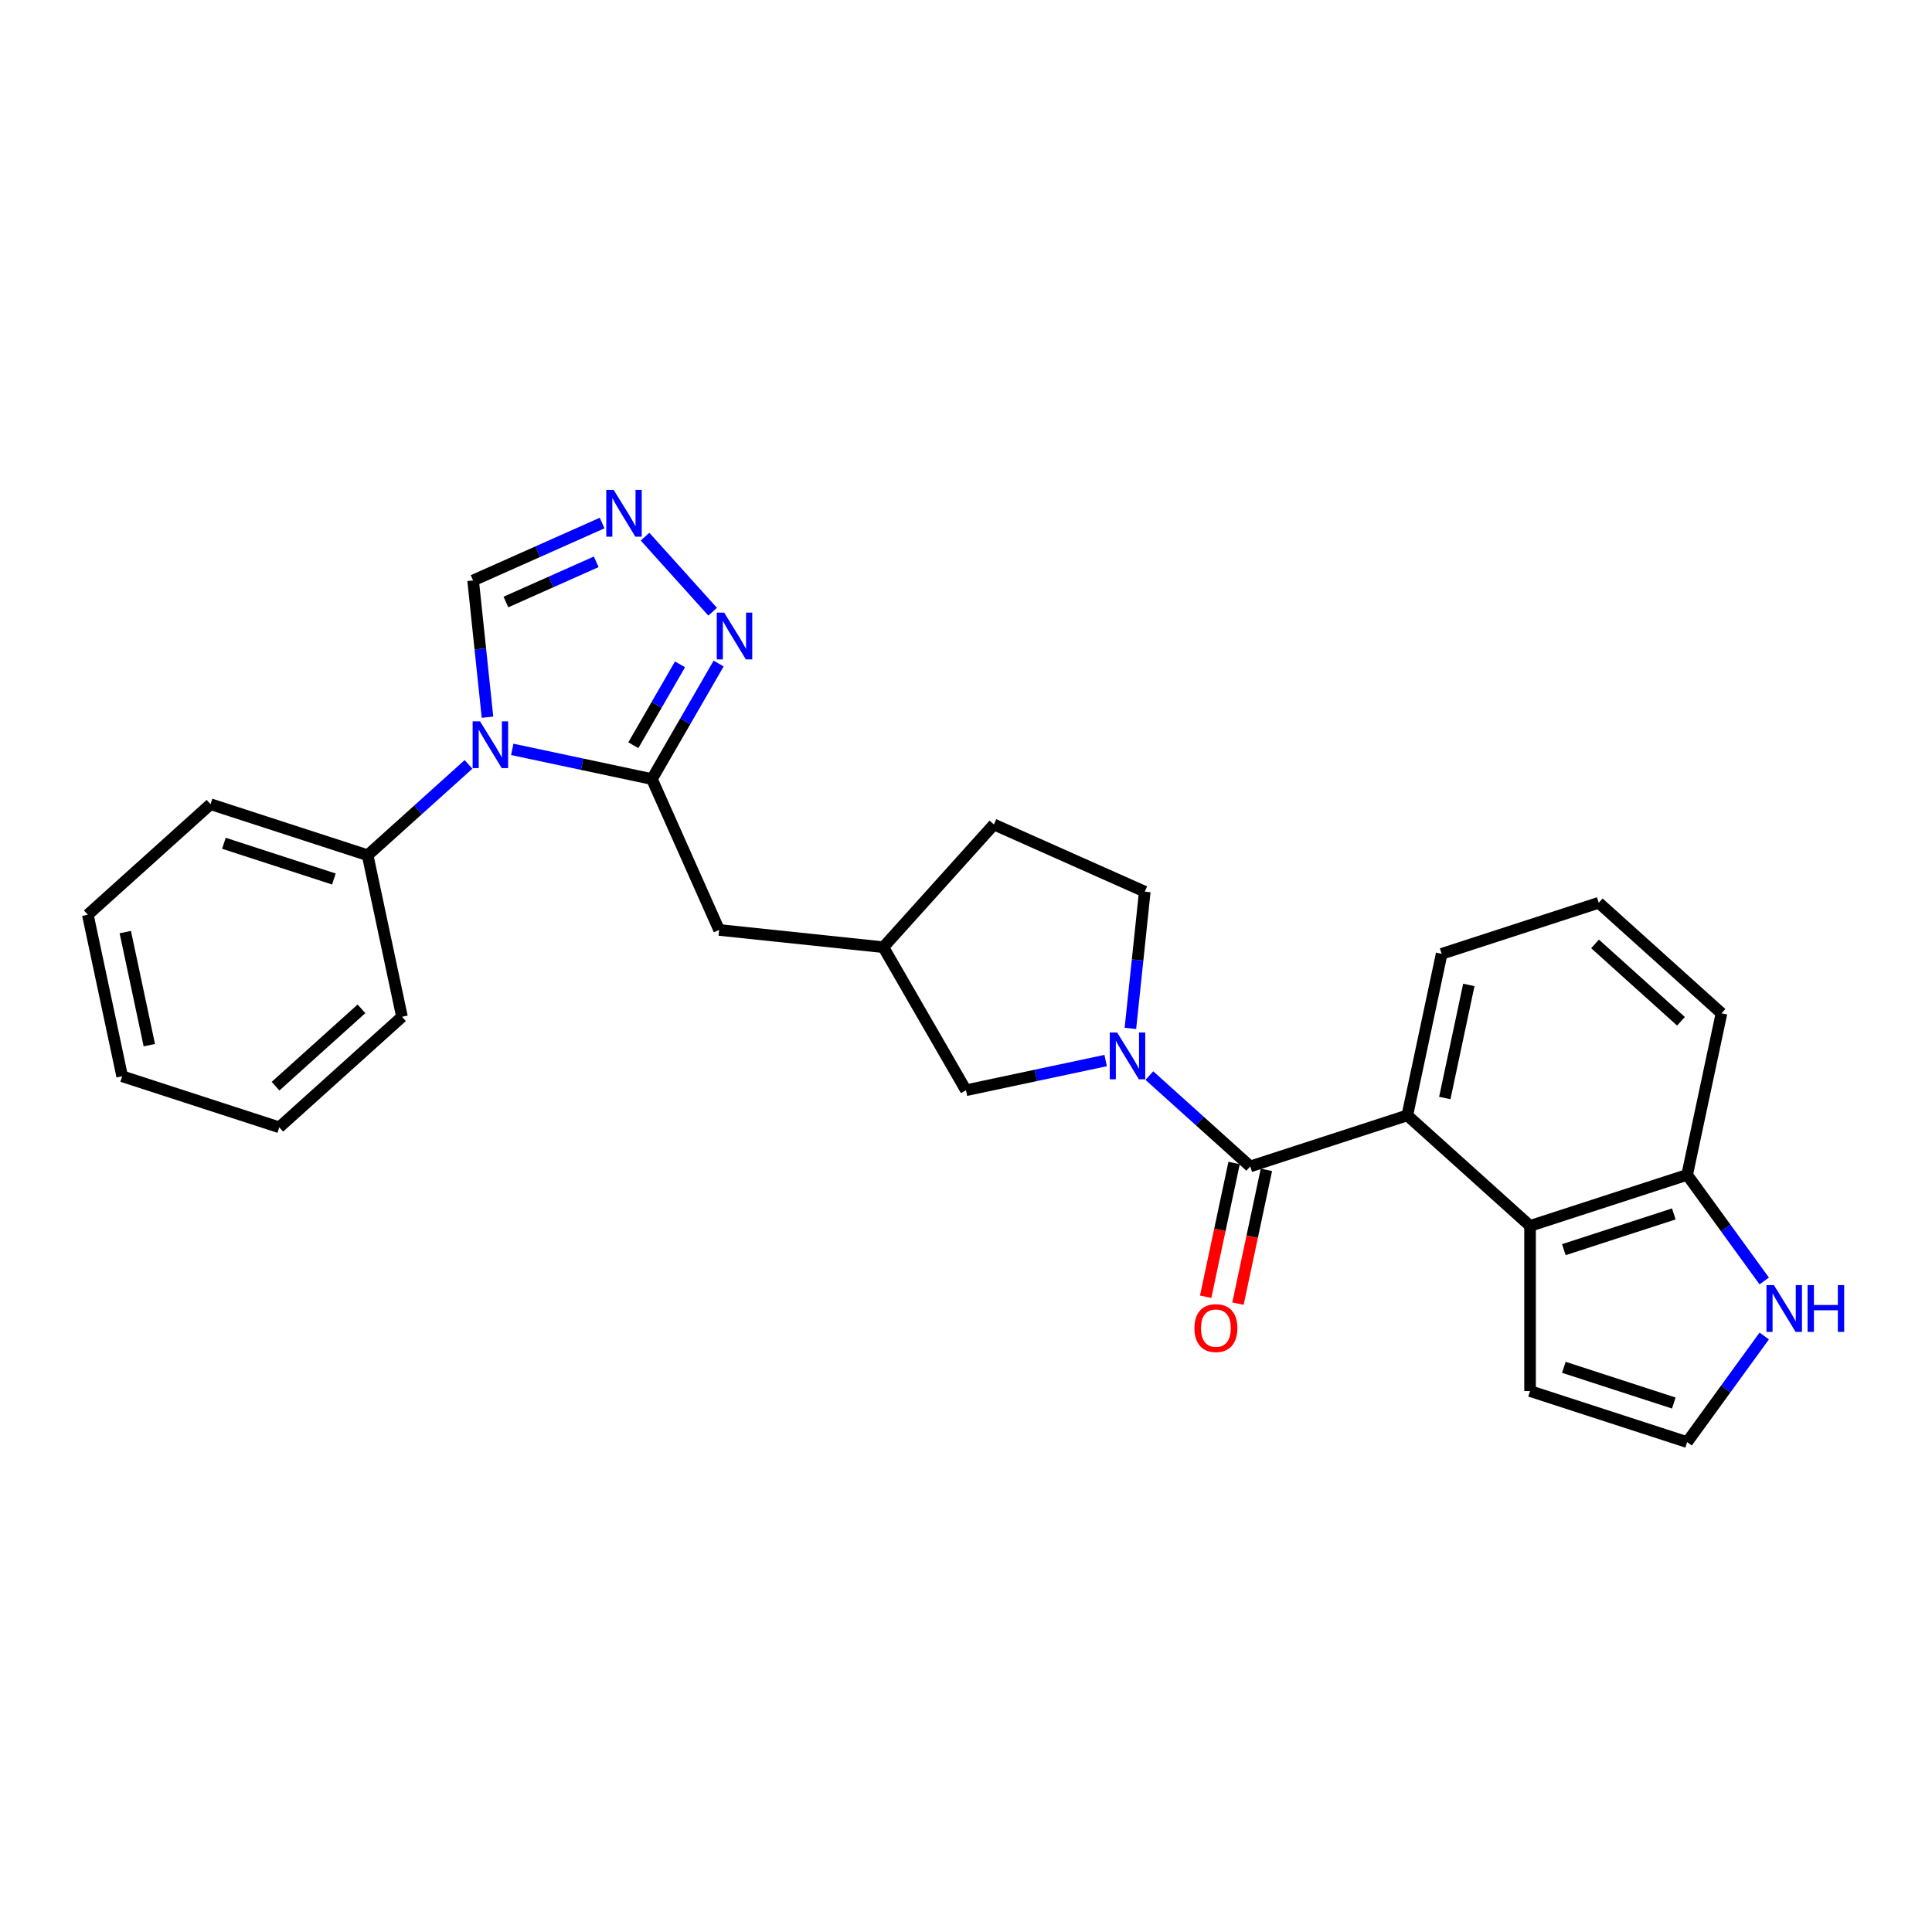 <?xml version='1.0' encoding='iso-8859-1'?>
<svg version='1.1' baseProfile='full'
              xmlns='http://www.w3.org/2000/svg'
                      xmlns:rdkit='http://www.rdkit.org/xml'
                      xmlns:xlink='http://www.w3.org/1999/xlink'
                  xml:space='preserve'
width='1000px' height='1000px' viewBox='0 0 1000 1000'>
<!-- END OF HEADER -->
<rect style='opacity:1.0;fill:#FFFFFF;stroke:none' width='1000' height='1000' x='0' y='0'> </rect>
<path class='bond-0' d='M 265.138,387.873 L 301.289,395.557' style='fill:none;fill-rule:evenodd;stroke:#0000FF;stroke-width:6px;stroke-linecap:butt;stroke-linejoin:miter;stroke-opacity:1' />
<path class='bond-0' d='M 301.289,395.557 L 337.44,403.241' style='fill:none;fill-rule:evenodd;stroke:#000000;stroke-width:6px;stroke-linecap:butt;stroke-linejoin:miter;stroke-opacity:1' />
<path class='bond-1' d='M 252.322,371.224 L 248.603,335.836' style='fill:none;fill-rule:evenodd;stroke:#0000FF;stroke-width:6px;stroke-linecap:butt;stroke-linejoin:miter;stroke-opacity:1' />
<path class='bond-1' d='M 248.603,335.836 L 244.883,300.447' style='fill:none;fill-rule:evenodd;stroke:#000000;stroke-width:6px;stroke-linecap:butt;stroke-linejoin:miter;stroke-opacity:1' />
<path class='bond-2' d='M 242.501,395.658 L 216.395,419.164' style='fill:none;fill-rule:evenodd;stroke:#0000FF;stroke-width:6px;stroke-linecap:butt;stroke-linejoin:miter;stroke-opacity:1' />
<path class='bond-2' d='M 216.395,419.164 L 190.289,442.67' style='fill:none;fill-rule:evenodd;stroke:#000000;stroke-width:6px;stroke-linecap:butt;stroke-linejoin:miter;stroke-opacity:1' />
<path class='bond-3' d='M 337.44,403.241 L 354.7,373.345' style='fill:none;fill-rule:evenodd;stroke:#000000;stroke-width:6px;stroke-linecap:butt;stroke-linejoin:miter;stroke-opacity:1' />
<path class='bond-3' d='M 354.7,373.345 L 371.961,343.448' style='fill:none;fill-rule:evenodd;stroke:#0000FF;stroke-width:6px;stroke-linecap:butt;stroke-linejoin:miter;stroke-opacity:1' />
<path class='bond-3' d='M 327.811,385.723 L 339.893,364.796' style='fill:none;fill-rule:evenodd;stroke:#000000;stroke-width:6px;stroke-linecap:butt;stroke-linejoin:miter;stroke-opacity:1' />
<path class='bond-3' d='M 339.893,364.796 L 351.976,343.868' style='fill:none;fill-rule:evenodd;stroke:#0000FF;stroke-width:6px;stroke-linecap:butt;stroke-linejoin:miter;stroke-opacity:1' />
<path class='bond-4' d='M 337.44,403.241 L 372.211,481.338' style='fill:none;fill-rule:evenodd;stroke:#000000;stroke-width:6px;stroke-linecap:butt;stroke-linejoin:miter;stroke-opacity:1' />
<path class='bond-5' d='M 647.126,603.738 L 621.02,580.233' style='fill:none;fill-rule:evenodd;stroke:#000000;stroke-width:6px;stroke-linecap:butt;stroke-linejoin:miter;stroke-opacity:1' />
<path class='bond-5' d='M 621.02,580.233 L 594.914,556.727' style='fill:none;fill-rule:evenodd;stroke:#0000FF;stroke-width:6px;stroke-linecap:butt;stroke-linejoin:miter;stroke-opacity:1' />
<path class='bond-6' d='M 647.126,603.738 L 728.43,577.321' style='fill:none;fill-rule:evenodd;stroke:#000000;stroke-width:6px;stroke-linecap:butt;stroke-linejoin:miter;stroke-opacity:1' />
<path class='bond-7' d='M 638.764,601.961 L 631.405,636.581' style='fill:none;fill-rule:evenodd;stroke:#000000;stroke-width:6px;stroke-linecap:butt;stroke-linejoin:miter;stroke-opacity:1' />
<path class='bond-7' d='M 631.405,636.581 L 624.046,671.202' style='fill:none;fill-rule:evenodd;stroke:#FF0000;stroke-width:6px;stroke-linecap:butt;stroke-linejoin:miter;stroke-opacity:1' />
<path class='bond-7' d='M 655.488,605.516 L 648.129,640.136' style='fill:none;fill-rule:evenodd;stroke:#000000;stroke-width:6px;stroke-linecap:butt;stroke-linejoin:miter;stroke-opacity:1' />
<path class='bond-7' d='M 648.129,640.136 L 640.77,674.757' style='fill:none;fill-rule:evenodd;stroke:#FF0000;stroke-width:6px;stroke-linecap:butt;stroke-linejoin:miter;stroke-opacity:1' />
<path class='bond-8' d='M 572.277,548.941 L 536.126,556.625' style='fill:none;fill-rule:evenodd;stroke:#0000FF;stroke-width:6px;stroke-linecap:butt;stroke-linejoin:miter;stroke-opacity:1' />
<path class='bond-8' d='M 536.126,556.625 L 499.975,564.309' style='fill:none;fill-rule:evenodd;stroke:#000000;stroke-width:6px;stroke-linecap:butt;stroke-linejoin:miter;stroke-opacity:1' />
<path class='bond-9' d='M 585.092,532.293 L 588.812,496.904' style='fill:none;fill-rule:evenodd;stroke:#0000FF;stroke-width:6px;stroke-linecap:butt;stroke-linejoin:miter;stroke-opacity:1' />
<path class='bond-9' d='M 588.812,496.904 L 592.531,461.515' style='fill:none;fill-rule:evenodd;stroke:#000000;stroke-width:6px;stroke-linecap:butt;stroke-linejoin:miter;stroke-opacity:1' />
<path class='bond-10' d='M 728.43,577.321 L 791.96,634.524' style='fill:none;fill-rule:evenodd;stroke:#000000;stroke-width:6px;stroke-linecap:butt;stroke-linejoin:miter;stroke-opacity:1' />
<path class='bond-11' d='M 728.43,577.321 L 746.204,493.701' style='fill:none;fill-rule:evenodd;stroke:#000000;stroke-width:6px;stroke-linecap:butt;stroke-linejoin:miter;stroke-opacity:1' />
<path class='bond-11' d='M 747.82,568.333 L 760.262,509.799' style='fill:none;fill-rule:evenodd;stroke:#000000;stroke-width:6px;stroke-linecap:butt;stroke-linejoin:miter;stroke-opacity:1' />
<path class='bond-12' d='M 368.865,316.635 L 333.877,277.777' style='fill:none;fill-rule:evenodd;stroke:#0000FF;stroke-width:6px;stroke-linecap:butt;stroke-linejoin:miter;stroke-opacity:1' />
<path class='bond-13' d='M 311.662,270.715 L 278.273,285.581' style='fill:none;fill-rule:evenodd;stroke:#0000FF;stroke-width:6px;stroke-linecap:butt;stroke-linejoin:miter;stroke-opacity:1' />
<path class='bond-13' d='M 278.273,285.581 L 244.883,300.447' style='fill:none;fill-rule:evenodd;stroke:#000000;stroke-width:6px;stroke-linecap:butt;stroke-linejoin:miter;stroke-opacity:1' />
<path class='bond-13' d='M 308.6,290.794 L 285.227,301.2' style='fill:none;fill-rule:evenodd;stroke:#0000FF;stroke-width:6px;stroke-linecap:butt;stroke-linejoin:miter;stroke-opacity:1' />
<path class='bond-13' d='M 285.227,301.2 L 261.854,311.607' style='fill:none;fill-rule:evenodd;stroke:#000000;stroke-width:6px;stroke-linecap:butt;stroke-linejoin:miter;stroke-opacity:1' />
<path class='bond-14' d='M 791.96,634.524 L 873.264,608.107' style='fill:none;fill-rule:evenodd;stroke:#000000;stroke-width:6px;stroke-linecap:butt;stroke-linejoin:miter;stroke-opacity:1' />
<path class='bond-14' d='M 809.439,646.822 L 866.352,628.33' style='fill:none;fill-rule:evenodd;stroke:#000000;stroke-width:6px;stroke-linecap:butt;stroke-linejoin:miter;stroke-opacity:1' />
<path class='bond-15' d='M 791.96,634.524 L 791.96,720.012' style='fill:none;fill-rule:evenodd;stroke:#000000;stroke-width:6px;stroke-linecap:butt;stroke-linejoin:miter;stroke-opacity:1' />
<path class='bond-16' d='M 913.165,663.026 L 893.215,635.566' style='fill:none;fill-rule:evenodd;stroke:#0000FF;stroke-width:6px;stroke-linecap:butt;stroke-linejoin:miter;stroke-opacity:1' />
<path class='bond-16' d='M 893.215,635.566 L 873.264,608.107' style='fill:none;fill-rule:evenodd;stroke:#000000;stroke-width:6px;stroke-linecap:butt;stroke-linejoin:miter;stroke-opacity:1' />
<path class='bond-17' d='M 913.165,691.51 L 893.215,718.97' style='fill:none;fill-rule:evenodd;stroke:#0000FF;stroke-width:6px;stroke-linecap:butt;stroke-linejoin:miter;stroke-opacity:1' />
<path class='bond-17' d='M 893.215,718.97 L 873.264,746.43' style='fill:none;fill-rule:evenodd;stroke:#000000;stroke-width:6px;stroke-linecap:butt;stroke-linejoin:miter;stroke-opacity:1' />
<path class='bond-18' d='M 499.975,564.309 L 457.231,490.274' style='fill:none;fill-rule:evenodd;stroke:#000000;stroke-width:6px;stroke-linecap:butt;stroke-linejoin:miter;stroke-opacity:1' />
<path class='bond-19' d='M 372.211,481.338 L 457.231,490.274' style='fill:none;fill-rule:evenodd;stroke:#000000;stroke-width:6px;stroke-linecap:butt;stroke-linejoin:miter;stroke-opacity:1' />
<path class='bond-20' d='M 873.264,608.107 L 891.038,524.486' style='fill:none;fill-rule:evenodd;stroke:#000000;stroke-width:6px;stroke-linecap:butt;stroke-linejoin:miter;stroke-opacity:1' />
<path class='bond-21' d='M 873.264,746.43 L 791.96,720.012' style='fill:none;fill-rule:evenodd;stroke:#000000;stroke-width:6px;stroke-linecap:butt;stroke-linejoin:miter;stroke-opacity:1' />
<path class='bond-21' d='M 866.352,726.206 L 809.439,707.714' style='fill:none;fill-rule:evenodd;stroke:#000000;stroke-width:6px;stroke-linecap:butt;stroke-linejoin:miter;stroke-opacity:1' />
<path class='bond-22' d='M 190.289,442.67 L 108.985,416.252' style='fill:none;fill-rule:evenodd;stroke:#000000;stroke-width:6px;stroke-linecap:butt;stroke-linejoin:miter;stroke-opacity:1' />
<path class='bond-22' d='M 172.81,454.968 L 115.897,436.476' style='fill:none;fill-rule:evenodd;stroke:#000000;stroke-width:6px;stroke-linecap:butt;stroke-linejoin:miter;stroke-opacity:1' />
<path class='bond-23' d='M 190.289,442.67 L 208.063,526.29' style='fill:none;fill-rule:evenodd;stroke:#000000;stroke-width:6px;stroke-linecap:butt;stroke-linejoin:miter;stroke-opacity:1' />
<path class='bond-24' d='M 592.531,461.515 L 514.434,426.744' style='fill:none;fill-rule:evenodd;stroke:#000000;stroke-width:6px;stroke-linecap:butt;stroke-linejoin:miter;stroke-opacity:1' />
<path class='bond-25' d='M 457.231,490.274 L 514.434,426.744' style='fill:none;fill-rule:evenodd;stroke:#000000;stroke-width:6px;stroke-linecap:butt;stroke-linejoin:miter;stroke-opacity:1' />
<path class='bond-26' d='M 746.204,493.701 L 827.508,467.283' style='fill:none;fill-rule:evenodd;stroke:#000000;stroke-width:6px;stroke-linecap:butt;stroke-linejoin:miter;stroke-opacity:1' />
<path class='bond-27' d='M 827.508,467.283 L 891.038,524.486' style='fill:none;fill-rule:evenodd;stroke:#000000;stroke-width:6px;stroke-linecap:butt;stroke-linejoin:miter;stroke-opacity:1' />
<path class='bond-27' d='M 825.597,488.57 L 870.068,528.612' style='fill:none;fill-rule:evenodd;stroke:#000000;stroke-width:6px;stroke-linecap:butt;stroke-linejoin:miter;stroke-opacity:1' />
<path class='bond-28' d='M 108.985,416.252 L 45.455,473.455' style='fill:none;fill-rule:evenodd;stroke:#000000;stroke-width:6px;stroke-linecap:butt;stroke-linejoin:miter;stroke-opacity:1' />
<path class='bond-29' d='M 208.063,526.29 L 144.533,583.493' style='fill:none;fill-rule:evenodd;stroke:#000000;stroke-width:6px;stroke-linecap:butt;stroke-linejoin:miter;stroke-opacity:1' />
<path class='bond-29' d='M 187.093,522.164 L 142.622,562.206' style='fill:none;fill-rule:evenodd;stroke:#000000;stroke-width:6px;stroke-linecap:butt;stroke-linejoin:miter;stroke-opacity:1' />
<path class='bond-30' d='M 144.533,583.493 L 63.229,557.076' style='fill:none;fill-rule:evenodd;stroke:#000000;stroke-width:6px;stroke-linecap:butt;stroke-linejoin:miter;stroke-opacity:1' />
<path class='bond-31' d='M 45.455,473.455 L 63.229,557.076' style='fill:none;fill-rule:evenodd;stroke:#000000;stroke-width:6px;stroke-linecap:butt;stroke-linejoin:miter;stroke-opacity:1' />
<path class='bond-31' d='M 64.845,482.444 L 77.287,540.978' style='fill:none;fill-rule:evenodd;stroke:#000000;stroke-width:6px;stroke-linecap:butt;stroke-linejoin:miter;stroke-opacity:1' />
<path  class='atom-0' d='M 248.468 373.362
L 256.401 386.185
Q 257.188 387.45, 258.453 389.741
Q 259.718 392.032, 259.786 392.169
L 259.786 373.362
L 263.001 373.362
L 263.001 397.572
L 259.684 397.572
L 251.169 383.552
Q 250.178 381.911, 249.117 380.03
Q 248.092 378.149, 247.784 377.568
L 247.784 397.572
L 244.638 397.572
L 244.638 373.362
L 248.468 373.362
' fill='#0000FF'/>
<path  class='atom-3' d='M 578.244 534.43
L 586.177 547.254
Q 586.964 548.519, 588.229 550.81
Q 589.494 553.101, 589.562 553.238
L 589.562 534.43
L 592.777 534.43
L 592.777 558.641
L 589.46 558.641
L 580.945 544.621
Q 579.954 542.979, 578.893 541.098
Q 577.868 539.218, 577.56 538.636
L 577.56 558.641
L 574.414 558.641
L 574.414 534.43
L 578.244 534.43
' fill='#0000FF'/>
<path  class='atom-5' d='M 374.832 317.101
L 382.766 329.924
Q 383.552 331.189, 384.817 333.48
Q 386.082 335.771, 386.151 335.908
L 386.151 317.101
L 389.365 317.101
L 389.365 341.311
L 386.048 341.311
L 377.534 327.291
Q 376.542 325.649, 375.482 323.769
Q 374.456 321.888, 374.148 321.307
L 374.148 341.311
L 371.002 341.311
L 371.002 317.101
L 374.832 317.101
' fill='#0000FF'/>
<path  class='atom-6' d='M 317.629 253.57
L 325.563 266.394
Q 326.349 267.659, 327.614 269.95
Q 328.88 272.241, 328.948 272.378
L 328.948 253.57
L 332.162 253.57
L 332.162 277.781
L 328.845 277.781
L 320.331 263.761
Q 319.339 262.119, 318.279 260.238
Q 317.253 258.358, 316.945 257.776
L 316.945 277.781
L 313.799 277.781
L 313.799 253.57
L 317.629 253.57
' fill='#0000FF'/>
<path  class='atom-9' d='M 918.162 665.163
L 926.095 677.986
Q 926.881 679.251, 928.147 681.542
Q 929.412 683.834, 929.48 683.97
L 929.48 665.163
L 932.695 665.163
L 932.695 689.373
L 929.378 689.373
L 920.863 675.353
Q 919.871 673.712, 918.811 671.831
Q 917.785 669.95, 917.478 669.369
L 917.478 689.373
L 914.332 689.373
L 914.332 665.163
L 918.162 665.163
' fill='#0000FF'/>
<path  class='atom-9' d='M 935.601 665.163
L 938.884 665.163
L 938.884 675.456
L 951.263 675.456
L 951.263 665.163
L 954.545 665.163
L 954.545 689.373
L 951.263 689.373
L 951.263 678.191
L 938.884 678.191
L 938.884 689.373
L 935.601 689.373
L 935.601 665.163
' fill='#0000FF'/>
<path  class='atom-16' d='M 618.238 687.427
Q 618.238 681.614, 621.11 678.365
Q 623.983 675.117, 629.352 675.117
Q 634.72 675.117, 637.593 678.365
Q 640.465 681.614, 640.465 687.427
Q 640.465 693.309, 637.558 696.66
Q 634.652 699.977, 629.352 699.977
Q 624.017 699.977, 621.11 696.66
Q 618.238 693.343, 618.238 687.427
M 629.352 697.241
Q 633.045 697.241, 635.028 694.779
Q 637.045 692.283, 637.045 687.427
Q 637.045 682.674, 635.028 680.28
Q 633.045 677.852, 629.352 677.852
Q 625.658 677.852, 623.641 680.246
Q 621.658 682.64, 621.658 687.427
Q 621.658 692.317, 623.641 694.779
Q 625.658 697.241, 629.352 697.241
' fill='#FF0000'/>
</svg>
